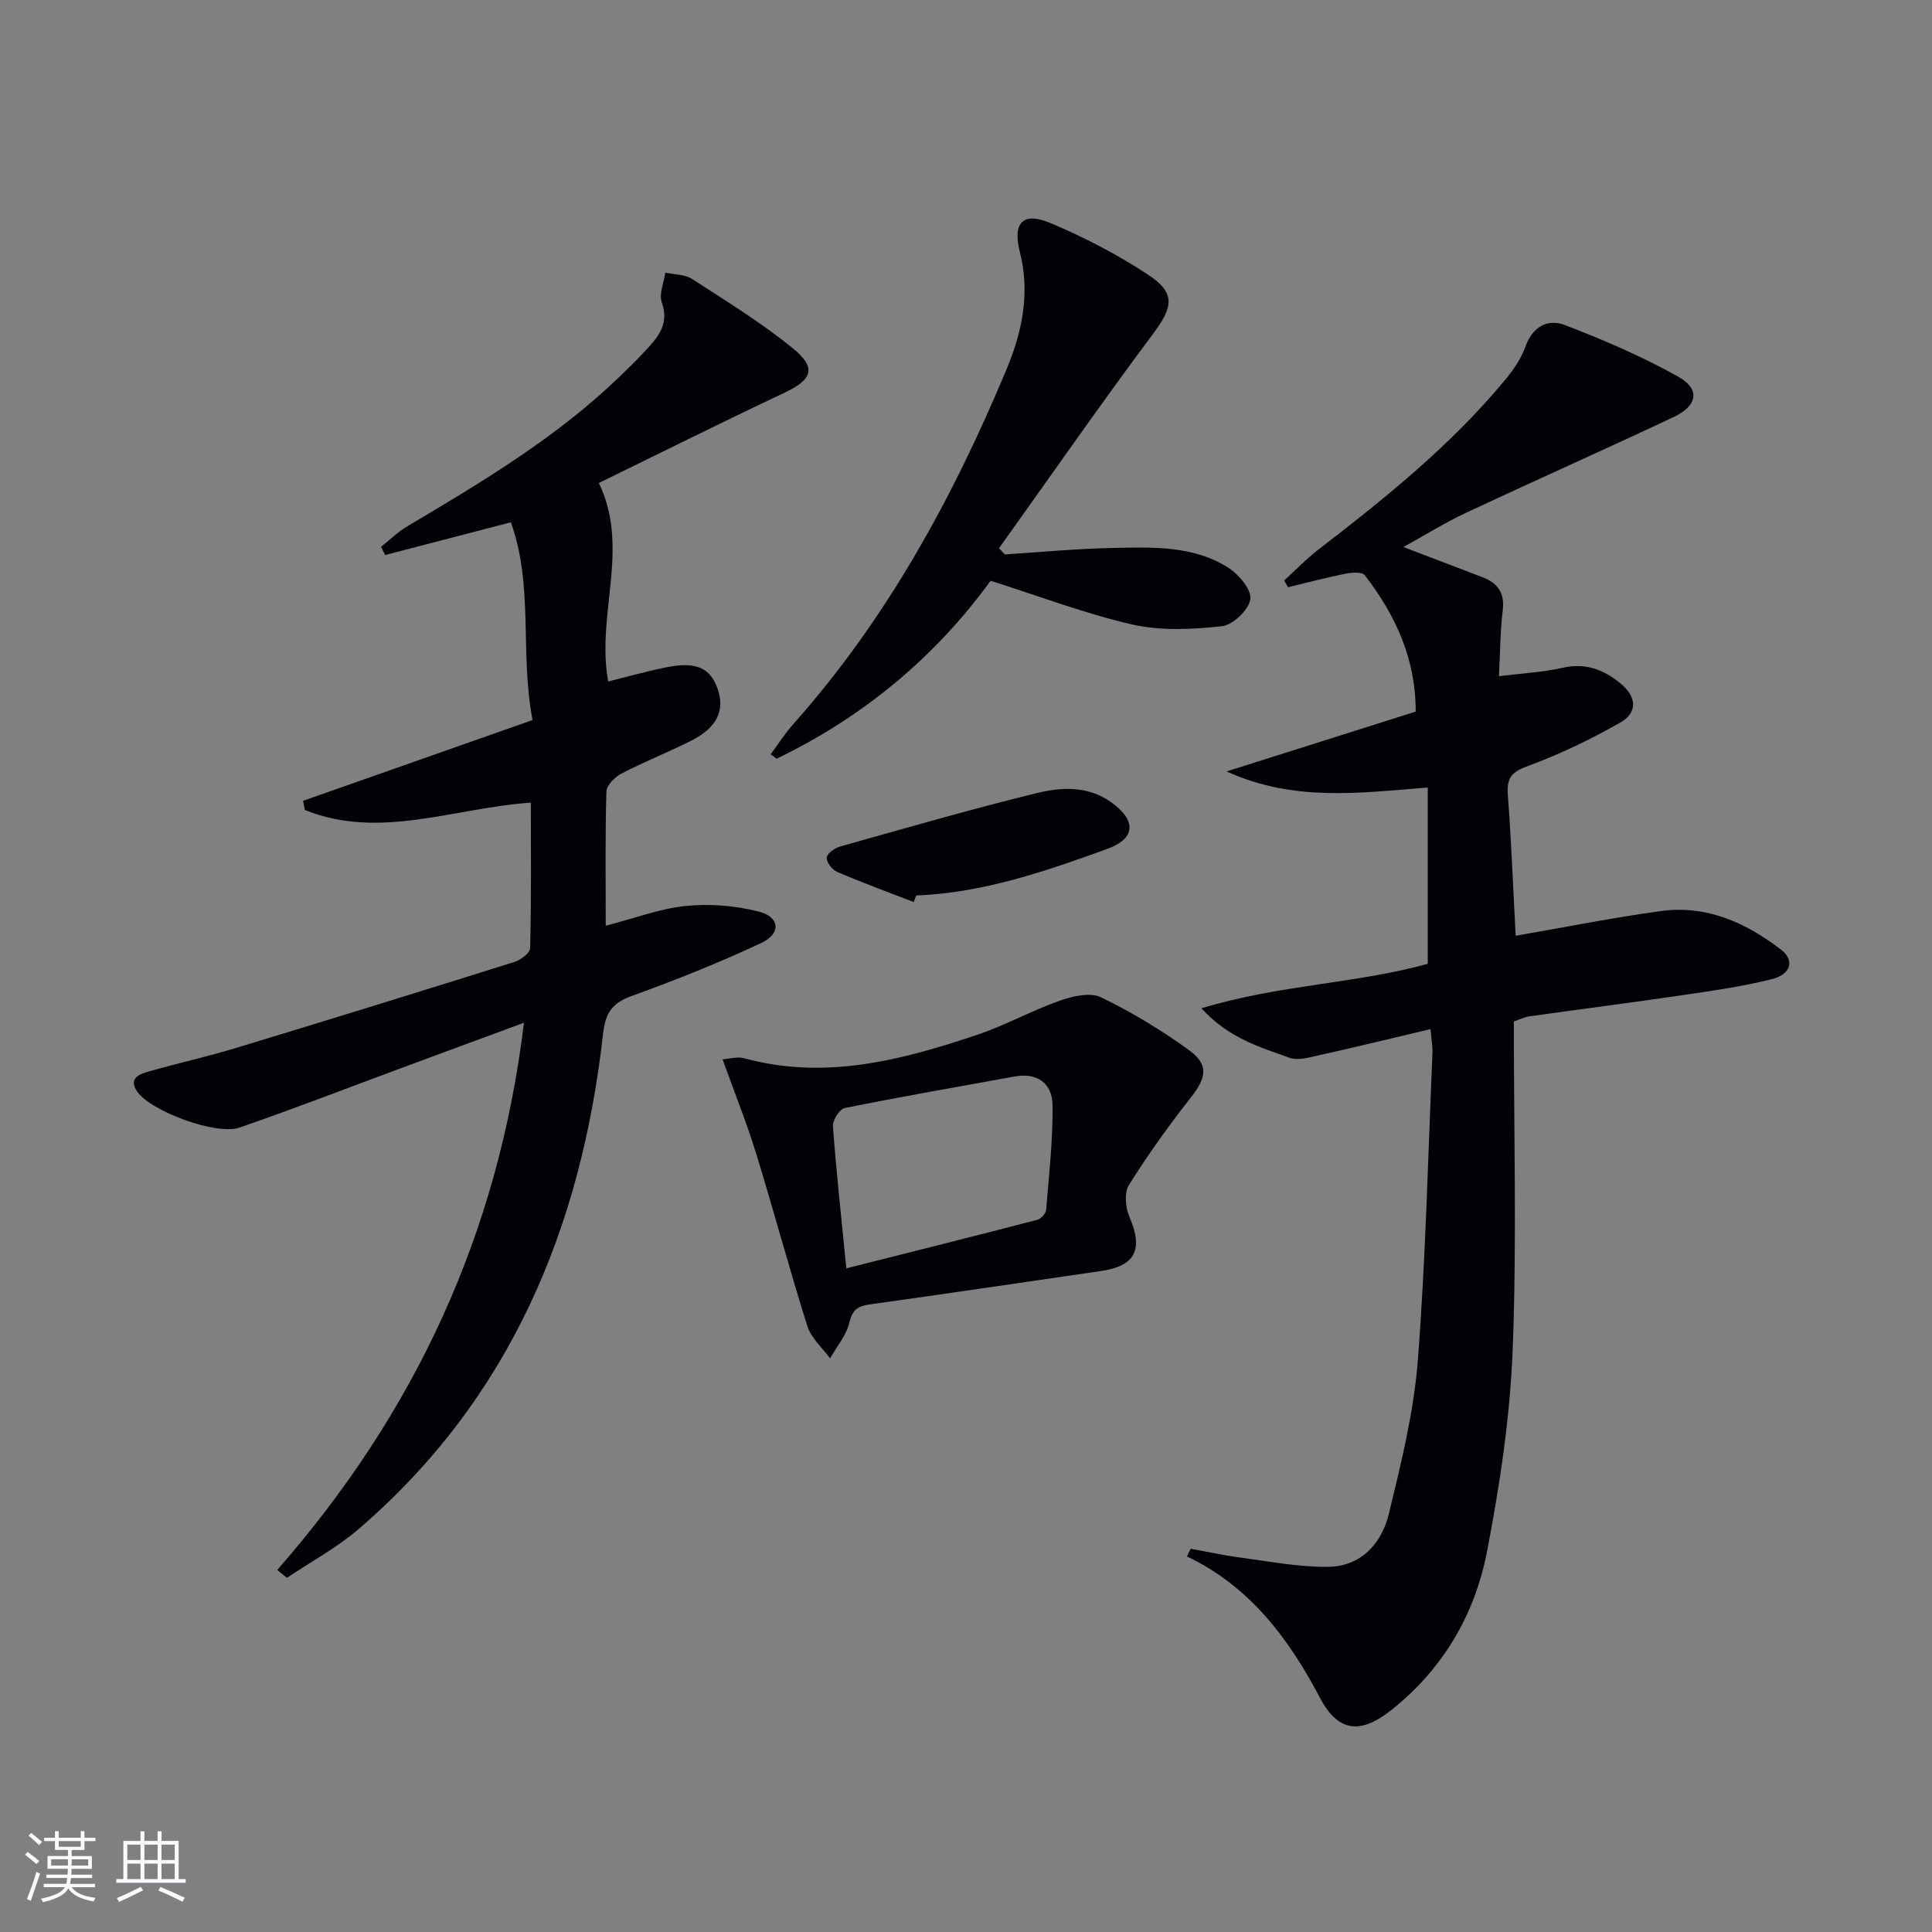 <svg enable-background="new 0 0 400 400" viewBox="0 0 400 400" xmlns="http://www.w3.org/2000/svg"><rect x="0" y="0" width="400" height="400" fill="#808080" stroke="none"/><g fill="#010106"><path d="m313.42 211.47c0 22.94.63 45.42-.23 67.84-.54 14.03-2.66 28.1-5.32 41.92-2.51 13-9.06 24.23-19.65 32.69-5.38 4.29-10.6 5.84-14.91-2.36-6.41-12.19-14.46-23.07-27.56-29.31.26-.53.52-1.07.77-1.6 3.39.61 6.76 1.36 10.17 1.81 6.06.8 12.15 2 18.21 1.94 6.83-.06 11.15-4.78 12.65-10.97 2.53-10.45 5.16-21.03 5.99-31.69 1.65-21.21 2.11-42.52 3.04-63.78.05-1.13-.18-2.28-.4-4.89-8 1.89-15.62 3.74-23.27 5.45-1.93.43-4.22 1.09-5.92.48-6.13-2.21-12.6-4.03-18.25-10.25 16.16-4.89 32.2-5.12 46.86-9.2 0-12.14 0-24.02 0-36.5-14.25 1.11-27.65 3.01-41.66-3.33 13.77-4.36 26.29-8.32 39.16-12.39.05-10.8-4.13-19.96-10.55-28.24-.56-.72-2.67-.58-3.96-.32-4 .8-7.95 1.86-11.92 2.81-.26-.47-.53-.93-.79-1.4 2.37-2.15 4.59-4.49 7.12-6.43 13.87-10.68 27.49-21.63 38.71-35.21 1.67-2.02 3.23-4.31 4.1-6.75 1.48-4.15 4.62-5.85 8.15-4.5 8.01 3.07 15.96 6.49 23.44 10.66 4.68 2.61 4.11 6.04-.9 8.4-14.28 6.72-28.69 13.13-42.98 19.82-4.3 2.01-8.35 4.55-12.96 7.09 5.94 2.27 11.16 4.27 16.39 6.25 3.21 1.22 4.61 3.3 4.17 6.92-.52 4.24-.52 8.55-.78 13.57 4.79-.6 9.06-.81 13.16-1.74 4.72-1.07 8.44.32 11.99 3.22 3.44 2.81 3.56 6.08-.03 8.12-6.16 3.51-12.63 6.61-19.27 9.05-3.37 1.24-4.27 2.55-4.01 5.95.73 9.57 1.09 19.17 1.62 29.14 10.24-1.77 20.14-3.76 30.12-5.12 9.42-1.28 17.59 2.42 24.86 8.03 2.83 2.18 2.02 5.09-1.97 6.08-6.09 1.52-12.35 2.41-18.58 3.32-10.52 1.55-21.06 2.89-31.59 4.37-.95.14-1.86.6-3.22 1.05z"/><path d="m109.91 166.18c-15.9 1.07-31.31 7.77-46.79 1.52-.12-.63-.24-1.27-.37-1.9 15.67-5.52 31.35-11.03 47.51-16.72-2.67-13.88.27-27.75-4.49-40.94-8.89 2.31-17.46 4.54-26.03 6.77-.28-.56-.57-1.13-.85-1.69 1.79-1.42 3.44-3.07 5.38-4.22 15.48-9.17 30.9-18.4 43.97-30.97 1.92-1.85 3.82-3.72 5.63-5.68 2.53-2.73 4.7-5.41 3.15-9.74-.63-1.75.44-4.09.73-6.17 1.86.41 4.04.35 5.54 1.32 7.09 4.58 14.33 9.04 20.86 14.35 5.01 4.08 4.02 6.49-1.79 9.23-12.75 6.01-25.37 12.31-38.37 18.66 6.53 13.59-.61 27.23 1.93 41.09 4.01-.99 7.96-2.1 11.97-2.92 6.17-1.26 9.16.07 10.68 4.42 1.57 4.51-.13 8.08-5.48 10.77-4.75 2.39-9.71 4.35-14.43 6.8-1.36.71-3.07 2.41-3.11 3.71-.27 9.14-.14 18.29-.14 27.8 5.78-1.5 11.09-3.53 16.56-4.1 4.97-.51 10.26-.07 15.11 1.16 4.4 1.11 4.69 4.56.54 6.5-8.69 4.07-17.63 7.65-26.66 10.91-4.13 1.49-5.59 3.33-6.11 7.96-4.52 40.16-19.24 75.49-50.56 102.44-4.52 3.89-9.9 6.78-14.89 10.13-.67-.54-1.33-1.08-2-1.63 28.29-32.3 45.76-69.3 51.08-113.29-8.87 3.27-16.6 6.12-24.32 8.98-11.52 4.26-22.97 8.71-34.57 12.72-4.87 1.68-18.47-3.44-21.2-7.47-1.84-2.72.42-3.58 2.36-4.13 6.06-1.72 12.21-3.09 18.24-4.92 19.21-5.83 38.39-11.76 57.55-17.78 1.29-.41 3.19-1.85 3.22-2.84.25-9.95.15-19.92.15-30.13z"/><path d="m149.6 219.32c1.37-.09 3.05-.61 4.48-.22 16.75 4.58 32.63.4 48.33-4.89 5.79-1.95 11.21-4.99 16.98-7.02 2.67-.94 6.31-1.8 8.56-.71 6.39 3.08 12.55 6.82 18.29 10.99 4.1 2.99 3.5 5.7.34 9.72-4.58 5.83-8.92 11.88-12.85 18.15-1 1.6-.71 4.71.12 6.64 2.89 6.74 1.24 10.14-5.95 11.18-15.94 2.31-31.86 4.68-47.81 6.9-2.48.35-3.61 1.08-4.24 3.77-.62 2.64-2.61 4.95-3.99 7.41-1.61-2.21-3.92-4.19-4.7-6.66-3.74-11.84-6.94-23.86-10.6-35.73-1.93-6.29-4.41-12.42-6.96-19.53zm25.62 43.28c13.6-3.43 26.58-6.68 39.53-10.05.77-.2 1.78-1.31 1.84-2.06.59-7.22 1.41-14.46 1.33-21.69-.05-4.45-3.11-6.79-7.88-5.92-11.73 2.13-23.47 4.17-35.15 6.53-1.07.22-2.53 2.53-2.44 3.77.69 9.41 1.73 18.79 2.77 29.42z"/><path d="m205.09 120.24c-11.28 15.57-26.21 28.15-44.32 36.85-.4-.31-.81-.62-1.21-.93 1.55-2.09 2.95-4.3 4.68-6.24 19.37-21.76 33.09-46.92 44.21-73.6 3.21-7.71 4.86-15.69 2.68-24.25-1.54-6.09.78-8.25 6.39-5.88 6.99 2.95 13.83 6.5 20.16 10.67 5.85 3.85 5.17 6.73 1.02 12.29-10.89 14.59-21.28 29.55-31.87 44.36.4.42.81.85 1.21 1.27 7.51-.47 15.02-1.19 22.53-1.34 8.09-.16 16.42-.49 23.62 4.02 2.21 1.38 4.94 4.56 4.68 6.57-.27 2.17-3.6 5.37-5.87 5.62-6.13.67-12.62.99-18.56-.35-9.78-2.24-19.26-5.87-29.35-9.06z"/><path d="m189.17 186.76c-5.3-2.05-10.63-4.01-15.85-6.24-1.02-.44-2.22-1.98-2.16-2.93.06-.85 1.63-2.01 2.74-2.32 13.57-3.81 27.11-7.73 40.79-11.08 5.12-1.25 10.62-1.51 15.4 1.93 5.22 3.75 5.08 7.49-.88 9.65-12.8 4.64-25.69 9.09-39.51 9.63-.18.45-.36.9-.53 1.36z"/></g><path d="m5.17 384 .55-.58c.85.61 1.65 1.24 2.4 1.87l-.59.64c-.83-.73-1.62-1.38-2.36-1.93m1.22 9.53-.82-.34c.71-1.76 1.37-3.64 1.98-5.63.24.13.5.25.76.36-.6 1.67-1.24 3.54-1.92 5.61m-.5-13.5.57-.54c.56.44 1.31 1.06 2.26 1.87l-.64.64c-.68-.66-1.41-1.32-2.19-1.97m3.25.46h2.24v-1.36h.77v1.36h4.57v-1.36h.76v1.36h2.28v.69h-2.28v1.84h-2.64v1.26h4.18v2.64h-4.21c0 .45-.02.86-.05 1.21h4.32v.69h-4.38c-.04.34-.1.75-.19 1.22h5.15v.69h-4.82c.87 1.19 2.51 1.92 4.93 2.19-.17.32-.3.57-.37.76-2.77-.49-4.52-1.41-5.26-2.76-.56 1.26-2.3 2.23-5.24 2.9-.12-.24-.26-.48-.43-.72 2.73-.55 4.38-1.34 4.96-2.38h-4.38v-.69h4.65c.1-.38.17-.79.21-1.22h-4.32v-.69h4.4c.03-.34.05-.75.05-1.21h-4.2v-2.64h4.23v-1.26h-2.69v-1.84h-2.24zm1.46 4.46v1.29h3.45c.01-.4.02-.57.01-.53v-.32-.45h-3.46zm1.55-2.59h4.57v-1.19h-4.57zm6.11 2.59h-3.42v.77c-.01.19-.01.37-.02.53h3.44z" fill="#fafafc"/><path d="m32.63 379.16h.82v1.98h3.54v7.89h1.46v.78h-14.37v-.78h1.46v-7.89h3.54v-1.98h.82v1.98h2.73zm-3.49 11.48.5.73c-1.61.82-3.28 1.63-5 2.41-.13-.27-.28-.55-.44-.82 1.75-.72 3.4-1.49 4.94-2.32m-2.78-5.55h2.73v-3.18h-2.73zm0 3.95h2.73v-3.2h-2.73zm3.54-3.95h2.73v-3.18h-2.73zm0 3.95h2.73v-3.2h-2.73zm7.89 4.68c-1.84-.92-3.51-1.7-5.02-2.32l.45-.73c1.89.8 3.57 1.55 5.04 2.23zm-1.62-11.81h-2.73v3.18h2.73zm-2.73 7.13h2.73v-3.2h-2.73z" fill="#fafafc"/></svg>
